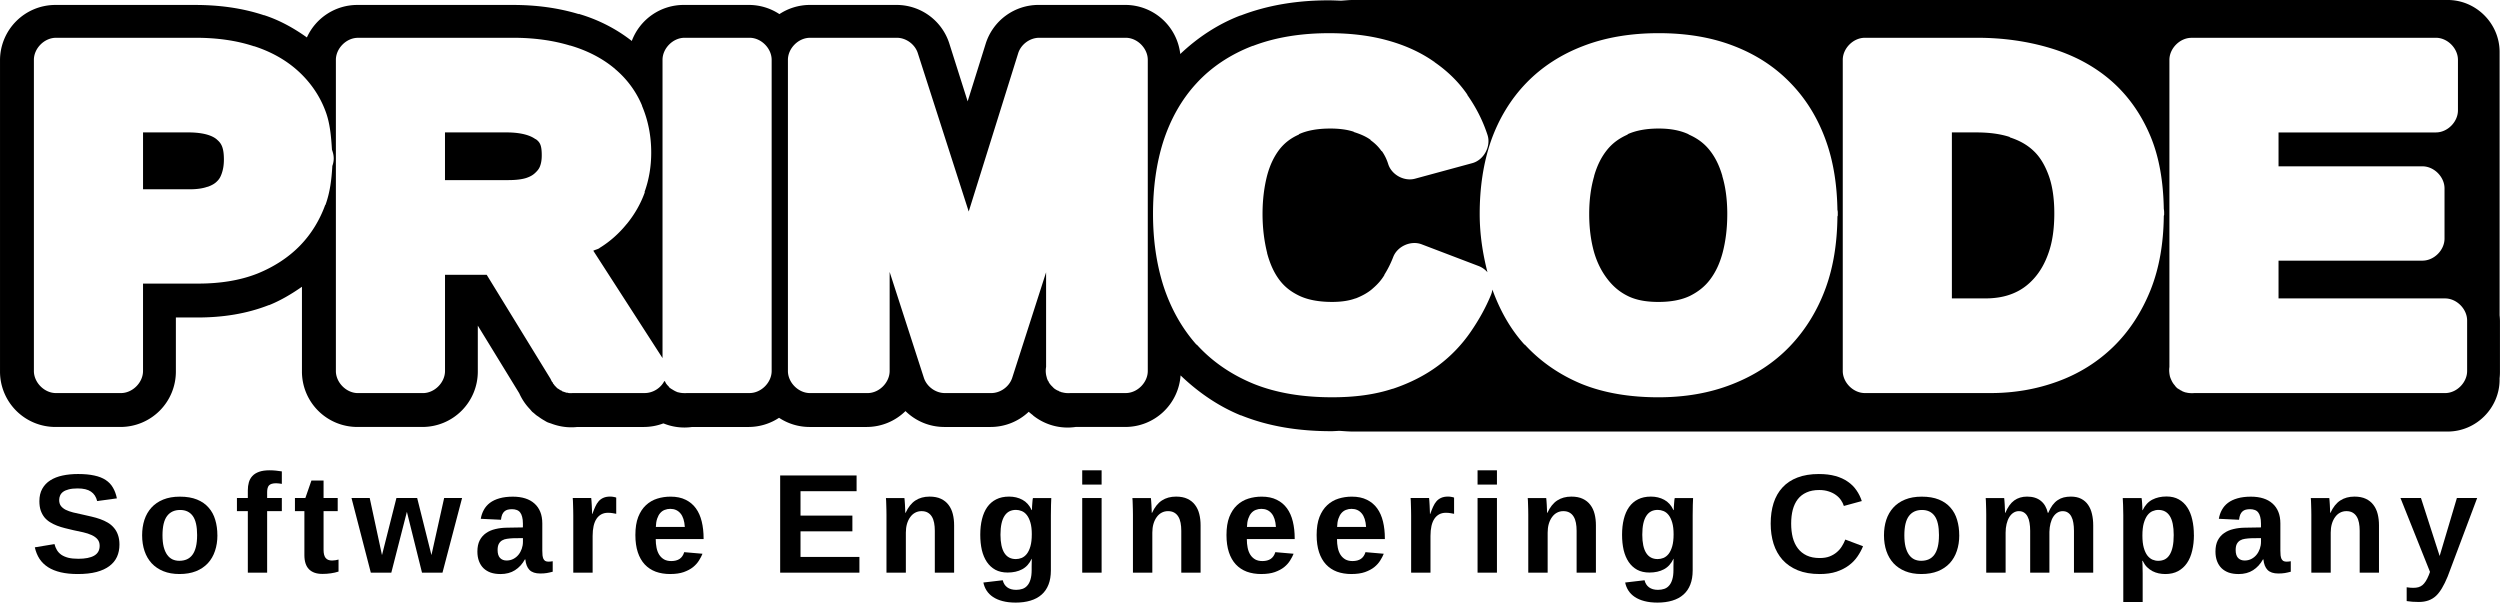 <?xml version="1.0" encoding="UTF-8" standalone="no"?>
<!-- Created with Inkscape (http://www.inkscape.org/) -->

<svg
   xmlns:dc="http://purl.org/dc/elements/1.1/"
   xmlns:cc="http://creativecommons.org/ns#"
   xmlns:rdf="http://www.w3.org/1999/02/22-rdf-syntax-ns#"
   xmlns:svg="http://www.w3.org/2000/svg"
   xmlns="http://www.w3.org/2000/svg"
   xmlns:sodipodi="http://sodipodi.sourceforge.net/DTD/sodipodi-0.dtd"
   xmlns:inkscape="http://www.inkscape.org/namespaces/inkscape"
   width="62.433mm"
   height="15.049mm"
   viewBox="0 0 221.219 53.324"
   id="svg3822"
   version="1.1"
   inkscape:version="0.91 r13725"
   sodipodi:docname="primcode_softwareengineeringcompany_logo.svg">
  <defs
     id="defs3824" />
  <sodipodi:namedview
     id="base"
     pagecolor="#ffffff"
     bordercolor="#666666"
     borderopacity="1.0"
     inkscape:pageopacity="0.0"
     inkscape:pageshadow="2"
     inkscape:zoom="1.4"
     inkscape:cx="-184.14661"
     inkscape:cy="16.687402"
     inkscape:document-units="px"
     inkscape:current-layer="layer1"
     showgrid="false"
     fit-margin-top="0"
     fit-margin-left="0"
     fit-margin-right="0"
     fit-margin-bottom="0"
     inkscape:window-width="1918"
     inkscape:window-height="529"
     inkscape:window-x="0"
     inkscape:window-y="17"
     inkscape:window-maximized="0" />
  <g
     inkscape:label="Layer 1"
     inkscape:groupmode="layer"
     id="layer1"
     transform="translate(116.324,-634.272)">
    <g
       transform="translate(-616.259,1137.007)"
       id="g3802"
       style="display:inline;fill:#000000">
      <path
         inkscape:connector-curvature="0"
         id="path3804"
         d="m 619.654,-502.736 c -0.358,0 -0.71,0.042 -1.062,0.062 -0.359,-0.013 -0.727,-0.031 -1.094,-0.031 -2.775,3e-5 -5.379,0.421 -7.781,1.344 -0.009,0.004 -0.022,-0.004 -0.031,0 -1.99,0.765 -3.785,1.956 -5.312,3.406 a 4.9,4.9 0 0 0 -4.844,-4.344 l -7.688,0 a 4.9,4.9 0 0 0 -4.688,3.438 l -1.594,5.094 -1.625,-5.125 a 4.9,4.9 0 0 0 -4.688,-3.406 l -7.688,0 a 4.9,4.9 0 0 0 -2.656,0.812 4.9,4.9 0 0 0 -2.688,-0.812 l -5.75,0 a 4.9,4.9 0 0 0 -4.625,3.188 c -1.378,-1.078 -2.956,-1.879 -4.625,-2.375 -0.022,-0.007 -0.04,-0.025 -0.062,-0.031 l 0,0.031 c -1.848,-0.558 -3.776,-0.812 -5.844,-0.812 l -13.75,0 a 4.9,4.9 0 0 0 -4.469,2.875 c -1.171,-0.834 -2.416,-1.525 -3.781,-1.969 -0.01,-0.003 -0.022,0.003 -0.031,0 -1.914,-0.634 -3.948,-0.906 -6.094,-0.906 l -12.344,0 a 4.9,4.9 0 0 0 -4.906,4.906 l 0,27.531 a 4.9,4.9 0 0 0 4.906,4.906 l 5.75,0 a 4.9,4.9 0 0 0 4.906,-4.906 l 0,-4.781 1.938,0 c 2.198,10e-6 4.31,-0.322 6.281,-1.094 a 4.9,4.9 0 0 0 0.031,0 c 1.035,-0.416 1.993,-0.988 2.906,-1.625 l 0,7.5 a 4.9,4.9 0 0 0 4.906,4.906 l 5.75,0 a 4.9,4.9 0 0 0 4.906,-4.906 l 0,-4.062 3.656,5.969 a 4.9,4.9 0 0 0 0.031,0.062 4.9,4.9 0 0 0 0.938,1.375 4.9,4.9 0 0 0 0.188,0.219 4.9,4.9 0 0 0 0.156,0.125 4.9,4.9 0 0 0 0.219,0.188 4.9,4.9 0 0 0 0.188,0.125 4.9,4.9 0 0 0 0.219,0.156 4.9,4.9 0 0 0 0.312,0.188 4.9,4.9 0 0 0 0.156,0.094 4.9,4.9 0 0 0 0.125,0.062 4.9,4.9 0 0 0 0.281,0.094 4.9,4.9 0 0 0 0.469,0.156 4.9,4.9 0 0 0 1.875,0.156 l 5.906,0 a 4.9,4.9 0 0 0 1.688,-0.312 4.9,4.9 0 0 0 0.031,0 4.9,4.9 0 0 0 2.531,0.312 l 5.031,0 a 4.9,4.9 0 0 0 2.656,-0.812 4.9,4.9 0 0 0 2.688,0.812 l 5.094,0 a 4.9,4.9 0 0 0 3.406,-1.406 4.9,4.9 0 0 0 3.406,1.406 l 4.125,0 a 4.9,4.9 0 0 0 3.375,-1.344 4.9,4.9 0 0 0 0.344,0.281 4.9,4.9 0 0 0 0.062,0.062 4.9,4.9 0 0 0 3.75,1 l 4.406,0 a 4.9,4.9 0 0 0 4.875,-4.562 c 1.533,1.471 3.314,2.711 5.312,3.531 a 4.9,4.9 0 0 0 0.031,0 c 2.462,0.992 5.135,1.406 8,1.406 0.241,0 0.481,-0.025 0.719,-0.031 0.393,0.025 0.788,0.062 1.188,0.062 l 77.469,0 4.906,0 14.5,0 c 2.516,0 4.594,-2.078 4.594,-4.594 a 4.9,4.9 0 0 0 0,-0.125 4.9,4.9 0 0 0 0.031,-0.594 l 0,-4.469 a 4.9,4.9 0 0 0 -0.031,-0.5 l 0,-23.312 c 0,-2.516 -2.078,-4.594 -4.594,-4.594 l -14.5,0 -4.906,0 -77.469,0 z m -2.094,2.938 c 1.933,3e-5 3.659,0.217 5.219,0.656 1.524,0.425 2.881,1.045 4.062,1.875 0.007,0.005 0.024,-0.005 0.031,0 0.006,0.004 -0.006,0.027 0,0.031 1.152,0.795 2.137,1.75 2.906,2.875 0.005,0.008 -0.005,0.023 0,0.031 0.758,1.081 1.363,2.246 1.781,3.531 0.335,1.005 -0.321,2.225 -1.344,2.5 l -5.062,1.375 c -0.958,0.264 -2.07,-0.336 -2.375,-1.281 -0.119,-0.382 -0.294,-0.776 -0.562,-1.156 -0.01,8e-5 -0.021,8e-5 -0.031,0 -0.241,-0.349 -0.55,-0.671 -0.969,-0.969 -8e-5,-0.01 -8e-5,-0.021 0,-0.031 -0.38,-0.277 -0.857,-0.494 -1.469,-0.688 -0.011,-0.01 -0.021,-0.021 -0.031,-0.031 -0.547,-0.182 -1.244,-0.281 -2.062,-0.281 -1.181,2e-5 -2.088,0.185 -2.781,0.5 8e-5,0.01 8e-5,0.021 0,0.031 -0.723,0.319 -1.267,0.74 -1.719,1.312 -0.463,0.605 -0.837,1.349 -1.094,2.312 -0.25,0.969 -0.406,2.096 -0.406,3.406 -1e-5,1.285 0.155,2.424 0.406,3.438 0.002,0.009 -0.002,0.022 0,0.031 0.257,0.96 0.618,1.747 1.094,2.375 0.462,0.61 1.026,1.048 1.781,1.406 0.714,0.334 1.661,0.531 2.875,0.531 0.887,0 1.564,-0.125 2.062,-0.312 0.01,-0.004 0.021,0.004 0.031,0 0.603,-0.24 1.086,-0.513 1.469,-0.844 0.01,-0.011 0.021,-0.021 0.031,-0.031 0.434,-0.367 0.767,-0.75 1.031,-1.188 -8e-5,-0.01 -8e-5,-0.021 0,-0.031 0.331,-0.529 0.581,-1.047 0.781,-1.562 0.364,-0.96 1.575,-1.498 2.531,-1.125 l 5,1.906 c 0.313,0.114 0.596,0.31 0.812,0.562 -0.416,-1.63 -0.688,-3.343 -0.688,-5.156 0,-2.33 0.32,-4.502 1,-6.469 0.695,-1.966 1.748,-3.702 3.125,-5.125 1.392,-1.438 3.104,-2.539 5.062,-3.281 1.994,-0.765 4.224,-1.125 6.656,-1.125 2.432,3e-5 4.641,0.358 6.625,1.125 1.968,0.755 3.681,1.869 5.062,3.312 1.388,1.434 2.429,3.157 3.125,5.125 0.658,1.849 0.965,3.889 1,6.062 0.013,0.062 0.024,0.124 0.031,0.188 5.2e-4,0.065 0,0.123 0,0.188 0.001,0.042 0.001,0.083 0,0.125 -2e-4,0.043 -0.031,0.082 -0.031,0.125 7.5e-4,0.031 7.5e-4,0.063 0,0.094 -0.034,2.208 -0.343,4.291 -1.031,6.188 -0.721,1.986 -1.793,3.733 -3.188,5.188 -1.401,1.462 -3.125,2.574 -5.094,3.344 -1.98,0.78 -4.154,1.156 -6.531,1.156 -2.503,0 -4.801,-0.371 -6.812,-1.188 -1.951,-0.813 -3.641,-1.987 -5,-3.469 -0.01,8e-5 -0.021,8e-5 -0.031,0 -1.263,-1.391 -2.181,-3.046 -2.844,-4.875 -0.022,0.161 -0.064,0.319 -0.125,0.469 -0.46,1.127 -1.058,2.194 -1.781,3.25 -0.777,1.134 -1.739,2.152 -2.875,3 -1.167,0.871 -2.513,1.552 -4.031,2.062 -0.01,8e-5 -0.021,8e-5 -0.031,0 -1.591,0.525 -3.363,0.75 -5.344,0.75 -2.575,0 -4.907,-0.369 -6.938,-1.188 -1.979,-0.812 -3.678,-1.977 -5.031,-3.469 -0.01,8e-5 -0.021,8e-5 -0.031,0 -1.32,-1.487 -2.303,-3.273 -2.938,-5.25 -0.613,-1.955 -0.906,-4.07 -0.906,-6.312 0,-2.314 0.29,-4.454 0.906,-6.406 0.636,-1.967 1.613,-3.724 2.938,-5.156 1.33,-1.454 3.027,-2.567 4.969,-3.312 0.009,-0.004 0.022,0.004 0.031,0 1.987,-0.763 4.258,-1.125 6.75,-1.125 z m -112.688,0.406 12.375,0 c 1.905,3e-5 3.622,0.243 5.156,0.75 0.009,0.003 0.022,-0.003 0.031,0 1.493,0.486 2.8,1.212 3.875,2.188 1.065,0.967 1.898,2.155 2.406,3.5 0.419,1.073 0.519,2.268 0.594,3.469 0.024,0.061 0.045,0.124 0.062,0.188 0.062,0.192 0.093,0.393 0.094,0.594 -0.004,0.224 -0.046,0.447 -0.125,0.656 8e-5,0.01 8e-5,0.021 0,0.031 -0.067,1.152 -0.201,2.288 -0.594,3.375 -0.003,0.008 0.003,0.023 0,0.031 l -0.031,0 c -0.483,1.335 -1.224,2.567 -2.219,3.594 -1.033,1.066 -2.337,1.907 -3.812,2.5 -1.545,0.605 -3.301,0.875 -5.219,0.875 l -4.875,0 0,7.719 c 0.01,1.034 -0.935,1.979 -1.969,1.969 l -5.75,0 c -1.023,-0.007 -1.948,-0.946 -1.938,-1.969 l 0,-27.5 c -0.01,-1.023 0.914,-1.962 1.938,-1.969 z m 26.719,0 13.75,0 c 1.855,3e-5 3.528,0.231 5.031,0.688 0.009,0.003 0.022,-0.003 0.031,0 1.475,0.435 2.788,1.1 3.875,2 0.007,0.006 0.024,-0.006 0.031,0 l 0,0.031 c 1.068,0.883 1.907,2.006 2.438,3.281 0.003,0.008 -0.003,0.023 0,0.031 0.538,1.268 0.812,2.652 0.812,4.125 -3e-5,1.226 -0.196,2.406 -0.594,3.5 l 0.031,0 c -0.366,1.033 -0.913,1.977 -1.594,2.812 -0.009,0.011 -0.022,0.02 -0.031,0.031 -0.668,0.823 -1.463,1.534 -2.375,2.094 -0.01,0.011 -0.021,0.021 -0.031,0.031 -0.164,0.098 -0.362,0.13 -0.531,0.219 l 6.125,9.5 0,-26.375 c -0.01,-1.023 0.914,-1.962 1.938,-1.969 l 5.75,0 c 1.034,-0.01 1.979,0.935 1.969,1.969 l 0,27.5 c 0.01,1.033 -0.935,1.979 -1.969,1.969 l -5.531,0 c -0.114,0.01 -0.229,0.01 -0.344,0 -0.01,8e-5 -0.021,8e-5 -0.031,0 -0.127,-0.009 -0.252,-0.029 -0.375,-0.062 -0.01,8e-5 -0.021,8e-5 -0.031,0 -0.053,-0.019 -0.105,-0.039 -0.156,-0.062 -0.064,-0.028 -0.127,-0.059 -0.188,-0.094 -0.053,-0.029 -0.106,-0.06 -0.156,-0.094 -0.053,-0.029 -0.106,-0.06 -0.156,-0.094 -0.054,-0.039 -0.106,-0.081 -0.156,-0.125 -8e-5,-0.01 -8e-5,-0.021 0,-0.031 -0.092,-0.085 -0.176,-0.18 -0.25,-0.281 -0.035,-0.061 -0.066,-0.123 -0.094,-0.188 -0.021,-0.01 -0.042,-0.02 -0.062,-0.031 -0.322,0.63 -1.011,1.056 -1.719,1.062 l -6.156,0 -0.219,0 c -0.125,0.012 -0.25,0.012 -0.375,0 -0.032,-0.01 -0.063,-0.02 -0.094,-0.031 -0.031,7.5e-4 -0.063,7.5e-4 -0.094,0 -0.032,-0.01 -0.063,-0.02 -0.094,-0.031 -0.032,-0.01 -0.063,-0.02 -0.094,-0.031 -0.032,-0.01 -0.063,-0.02 -0.094,-0.031 -0.032,-0.01 -0.063,-0.02 -0.094,-0.031 -0.021,-0.02 -0.042,-0.041 -0.062,-0.062 -0.032,-0.01 -0.063,-0.02 -0.094,-0.031 -0.032,-0.02 -0.063,-0.041 -0.094,-0.062 -0.032,-0.02 -0.063,-0.041 -0.094,-0.062 -0.021,-0.01 -0.042,-0.02 -0.062,-0.031 -0.079,-0.067 -0.152,-0.14 -0.219,-0.219 -0.021,-0.02 -0.042,-0.041 -0.062,-0.062 -0.022,-0.031 -0.043,-0.062 -0.062,-0.094 -0.021,-0.02 -0.042,-0.041 -0.062,-0.062 -0.011,-0.031 -0.021,-0.062 -0.031,-0.094 l -0.062,-0.062 c -0.048,-0.08 -0.089,-0.164 -0.125,-0.25 l -5.656,-9.219 -3.688,0 0,8.5 c 0.01,1.034 -0.935,1.979 -1.969,1.969 l -5.75,0 c -1.023,-0.007 -1.948,-0.946 -1.938,-1.969 l 0,-27.5 c -0.01,-1.023 0.914,-1.962 1.938,-1.969 z m 40,0 7.719,0 c 0.82,0.008 1.602,0.592 1.844,1.375 l 4.5,14 4.375,-14 c 0.242,-0.783 1.024,-1.367 1.844,-1.375 l 7.688,0 c 1.023,0.007 1.948,0.946 1.938,1.969 l 0,27.5 c 0.01,1.023 -0.914,1.962 -1.938,1.969 l -4.906,0 c -0.114,0.01 -0.229,0.01 -0.344,0 -0.01,8e-5 -0.021,8e-5 -0.031,0 -0.116,-0.011 -0.231,-0.031 -0.344,-0.062 -0.01,8e-5 -0.021,8e-5 -0.031,0 -0.053,-0.019 -0.105,-0.039 -0.156,-0.062 -0.01,8e-5 -0.021,8e-5 -0.031,0 -0.053,-0.029 -0.106,-0.06 -0.156,-0.094 -0.01,8e-5 -0.021,8e-5 -0.031,0 -0.11,-0.053 -0.214,-0.115 -0.312,-0.188 -0.055,-0.049 -0.107,-0.101 -0.156,-0.156 -0.043,-0.04 -0.085,-0.082 -0.125,-0.125 -0.044,-0.05 -0.086,-0.102 -0.125,-0.156 -0.034,-0.051 -0.065,-0.103 -0.094,-0.156 -8e-5,-0.01 -8e-5,-0.021 0,-0.031 -0.033,-0.04 -0.064,-0.082 -0.094,-0.125 -8e-5,-0.01 -8e-5,-0.021 0,-0.031 -0.023,-0.051 -0.044,-0.103 -0.062,-0.156 -8e-5,-0.01 -8e-5,-0.021 0,-0.031 -0.097,-0.301 -0.118,-0.626 -0.062,-0.938 l 0,-8.375 -3,9.344 c -0.256,0.782 -1.052,1.353 -1.875,1.344 l -4.094,0 c -0.812,-0.004 -1.591,-0.572 -1.844,-1.344 l -3.031,-9.375 0,8.75 c 0.01,1.023 -0.914,1.962 -1.938,1.969 l -5.125,0 c -1.023,-0.007 -1.948,-0.946 -1.938,-1.969 l 0,-27.5 c -0.01,-1.023 0.914,-1.962 1.938,-1.969 z m 93.375,0 9.938,0 c 2.298,3e-5 4.449,0.311 6.438,0.906 2.015,0.603 3.835,1.548 5.344,2.844 1.529,1.313 2.712,2.986 3.531,4.938 0.793,1.888 1.146,4.065 1.188,6.438 0.024,0.134 0.035,0.27 0.031,0.406 0.001,0.042 0.001,0.083 0,0.125 -2e-4,0.044 -0.031,0.081 -0.031,0.125 3.3e-4,0.021 3.3e-4,0.042 0,0.062 -0.032,2.36 -0.394,4.51 -1.156,6.438 -0.778,1.952 -1.874,3.655 -3.281,5.031 -1.397,1.367 -3.056,2.407 -4.938,3.094 -1.857,0.683 -3.843,1.031 -5.938,1.031 l -11.125,0 c -1.034,0.01 -1.979,-0.935 -1.969,-1.969 l 0,-27.5 c -0.01,-1.034 0.935,-1.979 1.969,-1.969 z m 28.906,0 21.625,0 c 1.023,0.007 1.948,0.946 1.938,1.969 l 0,4.438 c 0.01,1.023 -0.914,1.962 -1.938,1.969 l -13.938,0 0,3 12.75,0 c 1.023,0.007 1.948,0.946 1.938,1.969 l 0,4.438 c -0.007,1.013 -0.925,1.931 -1.938,1.938 l -12.75,0 0,3.344 14.75,0 c 1.023,0.007 1.948,0.946 1.938,1.969 l 0,4.438 c 0.01,1.023 -0.914,1.962 -1.938,1.969 l -22.219,0 c -0.125,0.012 -0.25,0.012 -0.375,0 -0.01,8e-5 -0.021,8e-5 -0.031,0 -0.116,-0.011 -0.231,-0.031 -0.344,-0.062 -0.01,8e-5 -0.021,8e-5 -0.031,0 -0.053,-0.019 -0.105,-0.039 -0.156,-0.062 -0.01,8e-5 -0.021,8e-5 -0.031,0 -0.053,-0.029 -0.106,-0.06 -0.156,-0.094 -0.01,8e-5 -0.021,8e-5 -0.031,0 -0.043,-0.03 -0.085,-0.061 -0.125,-0.094 -0.01,8e-5 -0.021,8e-5 -0.031,0 -0.043,-0.029 -0.085,-0.061 -0.125,-0.094 -0.01,8e-5 -0.021,8e-5 -0.031,0 -0.043,-0.04 -0.085,-0.082 -0.125,-0.125 -0.011,-0.01 -0.021,-0.021 -0.031,-0.031 -0.033,-0.04 -0.064,-0.082 -0.094,-0.125 -0.044,-0.05 -0.086,-0.102 -0.125,-0.156 -0.074,-0.108 -0.137,-0.223 -0.188,-0.344 -0.052,-0.11 -0.094,-0.226 -0.125,-0.344 -8e-5,-0.01 -8e-5,-0.021 0,-0.031 -0.013,-0.052 -0.023,-0.104 -0.031,-0.156 -8e-5,-0.01 -8e-5,-0.021 0,-0.031 -0.027,-0.186 -0.027,-0.376 0,-0.562 l 0,-27.156 c -0.01,-1.034 0.935,-1.979 1.969,-1.969 z m -47.156,8.031 c -1.12,2e-5 -2.027,0.176 -2.75,0.5 8e-5,0.01 8e-5,0.021 0,0.031 -0.737,0.326 -1.326,0.745 -1.812,1.344 -0.495,0.61 -0.88,1.355 -1.156,2.312 8e-5,0.01 8e-5,0.021 0,0.031 -0.277,0.949 -0.438,2.051 -0.438,3.344 -1e-5,1.279 0.154,2.404 0.438,3.406 0.291,0.981 0.71,1.76 1.219,2.406 0.497,0.631 1.063,1.109 1.812,1.469 0.703,0.338 1.579,0.5 2.656,0.5 1.184,0 2.08,-0.199 2.781,-0.531 0.742,-0.369 1.325,-0.835 1.781,-1.438 0.496,-0.651 0.869,-1.437 1.125,-2.406 0.265,-1.018 0.406,-2.144 0.406,-3.406 0,-0.047 4.2e-4,-0.078 0,-0.125 -0.011,-1.227 -0.162,-2.31 -0.438,-3.219 -8e-5,-0.01 -8e-5,-0.021 0,-0.031 -0.277,-0.957 -0.661,-1.703 -1.156,-2.312 -0.487,-0.599 -1.075,-1.018 -1.812,-1.344 -0.011,-0.01 -0.021,-0.021 -0.031,-0.031 -0.692,-0.318 -1.535,-0.5 -2.625,-0.5 z m -134.125,0.344 0,5.031 4.156,0 c 0.692,10e-6 1.194,-0.097 1.531,-0.219 0.01,-8e-5 0.021,-8e-5 0.031,0 0.398,-0.141 0.639,-0.295 0.812,-0.469 0.01,-0.011 0.021,-0.021 0.031,-0.031 0.202,-0.196 0.305,-0.397 0.406,-0.688 0.12,-0.351 0.187,-0.729 0.188,-1.219 -10e-6,-1.026 -0.21,-1.425 -0.594,-1.75 -0.011,-0.01 -0.021,-0.021 -0.031,-0.031 -0.358,-0.314 -1.108,-0.625 -2.531,-0.625 l -4,0 z m 26.719,0 0,4.219 5.594,0 c 0.712,10e-6 1.234,-0.073 1.594,-0.188 0.417,-0.139 0.634,-0.3 0.781,-0.438 0.2,-0.187 0.346,-0.355 0.438,-0.594 0.101,-0.263 0.156,-0.564 0.156,-0.969 -1e-5,-0.912 -0.161,-1.165 -0.531,-1.438 -0.01,8e-5 -0.021,8e-5 -0.031,0 -0.407,-0.303 -1.195,-0.594 -2.562,-0.594 l -5.438,0 z m 133.344,0 0,14.688 2.938,0 c 0.932,0 1.744,-0.138 2.469,-0.438 0.728,-0.297 1.317,-0.728 1.844,-1.312 0.531,-0.588 0.981,-1.339 1.312,-2.312 0.328,-0.932 0.5,-2.08 0.5,-3.469 -2e-5,-1.422 -0.199,-2.577 -0.531,-3.438 -0.341,-0.909 -0.773,-1.591 -1.312,-2.094 -0.563,-0.535 -1.252,-0.917 -2.094,-1.188 -8e-5,-0.01 -8e-5,-0.021 0,-0.031 -0.86,-0.28 -1.827,-0.406 -2.969,-0.406 l -2.156,0 z"
         style="color:#000000;font-style:normal;font-variant:normal;font-weight:bold;font-stretch:normal;font-size:40px;line-height:125%;font-family:'Liberation Sans';-inkscape-font-specification:'Liberation Sans Bold';text-indent:0;text-align:start;text-decoration:none;text-decoration-line:none;letter-spacing:normal;word-spacing:normal;text-transform:none;direction:ltr;block-progression:tb;writing-mode:lr-tb;baseline-shift:baseline;text-anchor:start;display:inline;overflow:visible;visibility:visible;fill:#000000;fill-opacity:1;fill-rule:nonzero;stroke:none;stroke-width:9.8;marker:none;enable-background:accumulate" />
      <g
         style="font-style:normal;font-variant:normal;font-weight:bold;font-stretch:normal;font-size:12.5px;line-height:125%;font-family:'Liberation Sans';-inkscape-font-specification:'Liberation Sans, Bold';text-align:center;letter-spacing:1.02px;word-spacing:0px;writing-mode:lr-tb;text-anchor:middle;display:inline;fill:#000000;fill-opacity:1;stroke:none;stroke-width:1px;stroke-linecap:butt;stroke-linejoin:miter;stroke-opacity:1"
         id="text3806">
        <path
           d="m 510.503,-454.539 q 0,0.586 -0.214,1.068 -0.214,0.476 -0.665,0.818 -0.446,0.342 -1.147,0.531 -0.696,0.183 -1.66,0.183 -0.855,0 -1.508,-0.153 -0.653,-0.153 -1.123,-0.452 -0.464,-0.299 -0.757,-0.739 -0.287,-0.446 -0.415,-1.019 l 1.74,-0.287 q 0.073,0.287 0.214,0.525 0.14,0.238 0.385,0.415 0.25,0.171 0.616,0.269 0.372,0.091 0.897,0.091 0.916,0 1.398,-0.275 0.488,-0.281 0.488,-0.873 0,-0.354 -0.195,-0.58 -0.195,-0.226 -0.519,-0.372 -0.323,-0.146 -0.745,-0.244 -0.421,-0.098 -0.879,-0.189 -0.366,-0.085 -0.732,-0.177 -0.366,-0.091 -0.702,-0.22 -0.33,-0.128 -0.616,-0.305 -0.287,-0.177 -0.5,-0.433 -0.208,-0.262 -0.33,-0.61 -0.116,-0.348 -0.116,-0.818 0,-0.641 0.256,-1.099 0.256,-0.458 0.708,-0.745 0.458,-0.293 1.086,-0.427 0.629,-0.134 1.373,-0.134 0.842,0 1.44,0.134 0.604,0.128 1.007,0.397 0.409,0.269 0.641,0.677 0.238,0.403 0.348,0.946 l -1.746,0.238 q -0.134,-0.555 -0.549,-0.836 -0.409,-0.281 -1.178,-0.281 -0.476,0 -0.793,0.085 -0.311,0.079 -0.5,0.22 -0.183,0.14 -0.262,0.33 -0.079,0.183 -0.079,0.391 0,0.317 0.153,0.525 0.153,0.201 0.427,0.342 0.275,0.134 0.653,0.232 0.385,0.091 0.842,0.189 0.403,0.085 0.8,0.183 0.397,0.092 0.757,0.22 0.36,0.128 0.671,0.311 0.311,0.183 0.537,0.452 0.232,0.262 0.36,0.629 0.134,0.366 0.134,0.867 z"
           style=""
           id="path4095" />
        <path
           d="m 519.171,-455.369 q 0,0.757 -0.214,1.385 -0.208,0.629 -0.629,1.086 -0.421,0.452 -1.05,0.708 -0.629,0.25 -1.465,0.25 -0.806,0 -1.422,-0.25 -0.616,-0.25 -1.038,-0.702 -0.415,-0.452 -0.629,-1.08 -0.214,-0.635 -0.214,-1.398 0,-0.739 0.201,-1.361 0.208,-0.629 0.623,-1.086 0.415,-0.458 1.044,-0.714 0.629,-0.256 1.471,-0.256 0.891,0 1.52,0.256 0.629,0.256 1.025,0.714 0.403,0.452 0.586,1.08 0.189,0.623 0.189,1.367 z m -1.794,0 q 0,-1.178 -0.385,-1.709 -0.385,-0.531 -1.117,-0.531 -0.757,0 -1.16,0.537 -0.403,0.537 -0.403,1.703 0,0.592 0.104,1.019 0.11,0.427 0.305,0.702 0.195,0.275 0.47,0.409 0.275,0.128 0.604,0.128 0.378,0 0.671,-0.128 0.299,-0.134 0.5,-0.409 0.201,-0.275 0.305,-0.702 0.104,-0.427 0.104,-1.019 z"
           style=""
           id="path4097" />
        <path
           d="m 523.572,-457.505 0,5.444 -1.709,0 0,-5.444 -0.964,0 0,-1.16 0.964,0 0,-0.69 q 0,-0.378 0.091,-0.696 0.091,-0.323 0.311,-0.562 0.22,-0.238 0.592,-0.372 0.372,-0.134 0.928,-0.134 0.293,0 0.574,0.03 0.287,0.03 0.513,0.067 l 0,1.105 q -0.11,-0.024 -0.25,-0.037 -0.134,-0.018 -0.25,-0.018 -0.238,0 -0.397,0.049 -0.153,0.049 -0.244,0.146 -0.085,0.098 -0.122,0.25 -0.037,0.146 -0.037,0.342 l 0,0.519 1.3,0 0,1.16 -1.3,0 z"
           style=""
           id="path4099" />
        <path
           d="m 528.443,-451.951 q -0.757,0 -1.166,-0.409 -0.409,-0.415 -0.409,-1.251 l 0,-3.894 -0.836,0 0,-1.16 0.922,0 0.537,-1.55 1.074,0 0,1.55 1.251,0 0,1.16 -1.251,0 0,3.43 q 0,0.482 0.183,0.714 0.183,0.226 0.568,0.226 0.159,0 0.287,-0.024 0.128,-0.024 0.287,-0.061 l 0,1.062 q -0.317,0.104 -0.671,0.153 -0.354,0.055 -0.775,0.055 z"
           style=""
           id="path4101" />
        <path
           d="m 533.736,-453.617 1.276,-5.048 1.837,0 1.263,5.048 1.123,-5.048 1.587,0 -1.733,6.604 -1.813,0 -1.337,-5.383 -1.379,5.383 -1.813,0 -1.709,-6.604 1.611,0 1.086,5.048 z"
           style=""
           id="path4103" />
        <path
           d="m 544.21,-451.939 q -0.476,0 -0.855,-0.128 -0.372,-0.134 -0.635,-0.385 -0.262,-0.256 -0.403,-0.629 -0.14,-0.372 -0.14,-0.848 0,-0.586 0.201,-0.983 0.208,-0.403 0.562,-0.647 0.354,-0.25 0.83,-0.36 0.476,-0.116 1.013,-0.122 l 1.422,-0.024 0,-0.336 q 0,-0.36 -0.067,-0.598 -0.061,-0.244 -0.183,-0.397 -0.122,-0.153 -0.305,-0.214 -0.177,-0.067 -0.409,-0.067 -0.214,0 -0.385,0.043 -0.165,0.043 -0.287,0.153 -0.122,0.104 -0.201,0.287 -0.073,0.177 -0.104,0.452 l -1.788,-0.085 q 0.073,-0.433 0.269,-0.787 0.195,-0.36 0.537,-0.623 0.348,-0.262 0.848,-0.403 0.507,-0.146 1.184,-0.146 0.616,0 1.099,0.153 0.482,0.153 0.818,0.458 0.336,0.299 0.513,0.739 0.177,0.439 0.177,1.019 l 0,2.405 q 0,0.232 0.018,0.415 0.024,0.183 0.079,0.311 0.061,0.122 0.165,0.189 0.11,0.061 0.281,0.061 0.195,0 0.378,-0.037 l 0,0.928 q -0.153,0.037 -0.275,0.067 -0.122,0.03 -0.244,0.049 -0.122,0.018 -0.262,0.03 -0.134,0.012 -0.317,0.012 -0.647,0 -0.958,-0.317 -0.305,-0.317 -0.366,-0.934 l -0.037,0 q -0.342,0.616 -0.879,0.958 -0.531,0.342 -1.294,0.342 z m 1.996,-3.18 -0.879,0.012 q -0.275,0.012 -0.525,0.049 -0.244,0.03 -0.433,0.14 -0.183,0.104 -0.293,0.305 -0.11,0.201 -0.11,0.549 0,0.47 0.214,0.702 0.22,0.226 0.58,0.226 0.33,0 0.598,-0.14 0.269,-0.14 0.452,-0.366 0.189,-0.232 0.293,-0.531 0.104,-0.299 0.104,-0.61 l 0,-0.336 z"
           style=""
           id="path4105" />
        <path
           d="m 550.662,-452.061 0,-5.054 q 0,-0.214 -0.006,-0.452 0,-0.238 -0.012,-0.452 -0.006,-0.22 -0.012,-0.391 -0.006,-0.177 -0.018,-0.256 l 1.636,0 q 0.012,0.073 0.024,0.256 0.012,0.177 0.024,0.391 0.012,0.214 0.018,0.427 0.012,0.208 0.012,0.336 l 0.024,0 q 0.128,-0.36 0.256,-0.641 0.128,-0.287 0.299,-0.482 0.177,-0.201 0.421,-0.305 0.244,-0.11 0.604,-0.11 0.153,0 0.299,0.03 0.153,0.024 0.232,0.061 l 0,1.434 q -0.165,-0.037 -0.336,-0.061 -0.165,-0.03 -0.397,-0.03 -0.641,0 -1.001,0.519 -0.354,0.519 -0.354,1.538 l 0,3.241 -1.715,0 z"
           style=""
           id="path4107" />
        <path
           d="m 559.245,-451.939 q -0.714,0 -1.288,-0.208 -0.568,-0.214 -0.97,-0.641 -0.403,-0.433 -0.616,-1.08 -0.214,-0.653 -0.214,-1.526 0,-0.946 0.25,-1.593 0.256,-0.647 0.684,-1.044 0.433,-0.403 0.995,-0.58 0.562,-0.177 1.184,-0.177 0.781,0 1.331,0.275 0.555,0.269 0.909,0.757 0.354,0.488 0.519,1.172 0.165,0.677 0.165,1.501 l 0,0.049 -4.236,0 q 0,0.415 0.073,0.775 0.073,0.354 0.238,0.616 0.165,0.256 0.427,0.409 0.262,0.146 0.635,0.146 0.452,0 0.739,-0.189 0.287,-0.195 0.409,-0.598 l 1.617,0.14 q -0.11,0.281 -0.311,0.598 -0.195,0.317 -0.525,0.586 -0.33,0.262 -0.824,0.439 -0.488,0.171 -1.19,0.171 z m 0,-5.768 q -0.262,0 -0.494,0.092 -0.226,0.085 -0.397,0.281 -0.165,0.189 -0.269,0.494 -0.104,0.305 -0.116,0.732 l 2.563,0 q -0.049,-0.8 -0.385,-1.196 -0.336,-0.403 -0.903,-0.403 z"
           style=""
           id="path4109" />
        <path
           d="m 568.969,-452.061 0,-8.6 6.763,0 0,1.392 -4.962,0 0,2.161 4.59,0 0,1.392 -4.59,0 0,2.264 5.212,0 0,1.392 -7.013,0 z"
           style=""
           id="path4111" />
        <path
           d="m 582.654,-452.061 0,-3.705 q 0,-0.385 -0.061,-0.702 -0.061,-0.323 -0.201,-0.549 -0.14,-0.232 -0.366,-0.36 -0.226,-0.128 -0.549,-0.128 -0.311,0 -0.568,0.14 -0.25,0.134 -0.433,0.391 -0.183,0.25 -0.287,0.604 -0.098,0.348 -0.098,0.769 l 0,3.54 -1.715,0 0,-5.127 q 0,-0.214 -0.006,-0.439 0,-0.226 -0.012,-0.427 -0.006,-0.208 -0.012,-0.366 -0.006,-0.165 -0.018,-0.244 l 1.636,0 q 0.012,0.073 0.024,0.238 0.012,0.159 0.024,0.354 0.012,0.195 0.018,0.391 0.012,0.195 0.012,0.33 l 0.024,0 q 0.348,-0.757 0.873,-1.099 0.525,-0.342 1.251,-0.342 0.598,0 1.007,0.195 0.415,0.195 0.671,0.537 0.262,0.342 0.378,0.806 0.116,0.464 0.116,1.001 l 0,4.193 -1.709,0 z"
           style=""
           id="path4113" />
        <path
           d="m 589.802,-449.412 q -0.653,0 -1.154,-0.134 -0.494,-0.128 -0.848,-0.366 -0.348,-0.232 -0.562,-0.562 -0.208,-0.323 -0.287,-0.714 l 1.715,-0.201 q 0.092,0.397 0.391,0.623 0.305,0.226 0.793,0.226 0.305,0 0.555,-0.085 0.256,-0.085 0.433,-0.293 0.183,-0.201 0.281,-0.537 0.104,-0.336 0.104,-0.83 0,-0.171 0,-0.348 0,-0.177 0.006,-0.323 0.006,-0.171 0.006,-0.33 l -0.012,0 q -0.299,0.641 -0.842,0.928 -0.537,0.287 -1.282,0.287 -0.629,0 -1.086,-0.244 -0.452,-0.25 -0.751,-0.69 -0.299,-0.446 -0.446,-1.056 -0.14,-0.616 -0.14,-1.355 0,-0.763 0.153,-1.379 0.153,-0.623 0.464,-1.068 0.317,-0.446 0.793,-0.684 0.482,-0.244 1.141,-0.244 0.659,0 1.178,0.281 0.525,0.281 0.818,0.909 l 0.03,0 q 0,-0.128 0.006,-0.293 0.012,-0.171 0.024,-0.323 0.012,-0.159 0.024,-0.281 0.018,-0.122 0.03,-0.165 l 1.624,0 q -0.012,0.22 -0.024,0.616 -0.012,0.397 -0.012,0.909 l 0,4.877 q 0,0.72 -0.208,1.251 -0.208,0.537 -0.61,0.891 -0.397,0.354 -0.983,0.531 -0.58,0.177 -1.324,0.177 z m 1.434,-6.042 q 0,-0.623 -0.122,-1.038 -0.122,-0.415 -0.317,-0.665 -0.195,-0.25 -0.452,-0.354 -0.25,-0.104 -0.507,-0.104 -0.33,0 -0.586,0.128 -0.25,0.128 -0.427,0.397 -0.177,0.269 -0.269,0.684 -0.092,0.415 -0.092,0.989 0,1.068 0.342,1.611 0.342,0.543 1.019,0.543 0.256,0 0.507,-0.098 0.256,-0.104 0.458,-0.354 0.201,-0.256 0.323,-0.677 0.122,-0.421 0.122,-1.062 z"
           style=""
           id="path4115" />
        <path
           d="m 595.698,-459.855 0,-1.263 1.715,0 0,1.263 -1.715,0 z m 0,7.794 0,-6.604 1.715,0 0,6.604 -1.715,0 z"
           style=""
           id="path4117" />
        <path
           d="m 604.464,-452.061 0,-3.705 q 0,-0.385 -0.061,-0.702 -0.061,-0.323 -0.201,-0.549 -0.14,-0.232 -0.366,-0.36 -0.226,-0.128 -0.549,-0.128 -0.311,0 -0.568,0.14 -0.25,0.134 -0.433,0.391 -0.183,0.25 -0.287,0.604 -0.098,0.348 -0.098,0.769 l 0,3.54 -1.715,0 0,-5.127 q 0,-0.214 -0.006,-0.439 0,-0.226 -0.012,-0.427 -0.006,-0.208 -0.012,-0.366 -0.006,-0.165 -0.018,-0.244 l 1.636,0 q 0.012,0.073 0.024,0.238 0.012,0.159 0.024,0.354 0.012,0.195 0.018,0.391 0.012,0.195 0.012,0.33 l 0.024,0 q 0.348,-0.757 0.873,-1.099 0.525,-0.342 1.251,-0.342 0.598,0 1.007,0.195 0.415,0.195 0.671,0.537 0.262,0.342 0.378,0.806 0.116,0.464 0.116,1.001 l 0,4.193 -1.709,0 z"
           style=""
           id="path4119" />
        <path
           d="m 611.551,-451.939 q -0.714,0 -1.288,-0.208 -0.568,-0.214 -0.97,-0.641 -0.403,-0.433 -0.616,-1.08 -0.214,-0.653 -0.214,-1.526 0,-0.946 0.25,-1.593 0.256,-0.647 0.684,-1.044 0.433,-0.403 0.995,-0.58 0.562,-0.177 1.184,-0.177 0.781,0 1.331,0.275 0.555,0.269 0.909,0.757 0.354,0.488 0.519,1.172 0.165,0.677 0.165,1.501 l 0,0.049 -4.236,0 q 0,0.415 0.073,0.775 0.073,0.354 0.238,0.616 0.165,0.256 0.427,0.409 0.262,0.146 0.635,0.146 0.452,0 0.739,-0.189 0.287,-0.195 0.409,-0.598 l 1.617,0.14 q -0.11,0.281 -0.311,0.598 -0.195,0.317 -0.525,0.586 -0.33,0.262 -0.824,0.439 -0.488,0.171 -1.19,0.171 z m 0,-5.768 q -0.262,0 -0.494,0.092 -0.226,0.085 -0.397,0.281 -0.165,0.189 -0.269,0.494 -0.104,0.305 -0.116,0.732 l 2.563,0 q -0.049,-0.8 -0.385,-1.196 -0.336,-0.403 -0.903,-0.403 z"
           style=""
           id="path4121" />
        <path
           d="m 619.529,-451.939 q -0.714,0 -1.288,-0.208 -0.568,-0.214 -0.97,-0.641 -0.403,-0.433 -0.616,-1.08 -0.214,-0.653 -0.214,-1.526 0,-0.946 0.25,-1.593 0.256,-0.647 0.684,-1.044 0.433,-0.403 0.995,-0.58 0.562,-0.177 1.184,-0.177 0.781,0 1.331,0.275 0.555,0.269 0.909,0.757 0.354,0.488 0.519,1.172 0.165,0.677 0.165,1.501 l 0,0.049 -4.236,0 q 0,0.415 0.073,0.775 0.073,0.354 0.238,0.616 0.165,0.256 0.427,0.409 0.262,0.146 0.635,0.146 0.452,0 0.739,-0.189 0.287,-0.195 0.409,-0.598 l 1.617,0.14 q -0.11,0.281 -0.311,0.598 -0.195,0.317 -0.525,0.586 -0.33,0.262 -0.824,0.439 -0.488,0.171 -1.19,0.171 z m 0,-5.768 q -0.262,0 -0.494,0.092 -0.226,0.085 -0.397,0.281 -0.165,0.189 -0.269,0.494 -0.104,0.305 -0.116,0.732 l 2.563,0 q -0.049,-0.8 -0.385,-1.196 -0.336,-0.403 -0.903,-0.403 z"
           style=""
           id="path4123" />
        <path
           d="m 624.803,-452.061 0,-5.054 q 0,-0.214 -0.006,-0.452 0,-0.238 -0.012,-0.452 -0.006,-0.22 -0.012,-0.391 -0.006,-0.177 -0.018,-0.256 l 1.636,0 q 0.012,0.073 0.024,0.256 0.012,0.177 0.024,0.391 0.012,0.214 0.018,0.427 0.012,0.208 0.012,0.336 l 0.024,0 q 0.128,-0.36 0.256,-0.641 0.128,-0.287 0.299,-0.482 0.177,-0.201 0.421,-0.305 0.244,-0.11 0.604,-0.11 0.153,0 0.299,0.03 0.153,0.024 0.232,0.061 l 0,1.434 q -0.165,-0.037 -0.336,-0.061 -0.165,-0.03 -0.397,-0.03 -0.641,0 -1.001,0.519 -0.354,0.519 -0.354,1.538 l 0,3.241 -1.715,0 z"
           style=""
           id="path4125" />
        <path
           d="m 630.681,-459.855 0,-1.263 1.715,0 0,1.263 -1.715,0 z m 0,7.794 0,-6.604 1.715,0 0,6.604 -1.715,0 z"
           style=""
           id="path4127" />
        <path
           d="m 639.446,-452.061 0,-3.705 q 0,-0.385 -0.061,-0.702 -0.061,-0.323 -0.201,-0.549 -0.14,-0.232 -0.366,-0.36 -0.226,-0.128 -0.549,-0.128 -0.311,0 -0.568,0.14 -0.25,0.134 -0.433,0.391 -0.183,0.25 -0.287,0.604 -0.098,0.348 -0.098,0.769 l 0,3.54 -1.715,0 0,-5.127 q 0,-0.214 -0.006,-0.439 0,-0.226 -0.012,-0.427 -0.006,-0.208 -0.012,-0.366 -0.006,-0.165 -0.018,-0.244 l 1.636,0 q 0.012,0.073 0.024,0.238 0.012,0.159 0.024,0.354 0.012,0.195 0.018,0.391 0.012,0.195 0.012,0.33 l 0.024,0 q 0.348,-0.757 0.873,-1.099 0.525,-0.342 1.251,-0.342 0.598,0 1.007,0.195 0.415,0.195 0.671,0.537 0.262,0.342 0.378,0.806 0.116,0.464 0.116,1.001 l 0,4.193 -1.709,0 z"
           style=""
           id="path4129" />
        <path
           d="m 646.594,-449.412 q -0.653,0 -1.154,-0.134 -0.494,-0.128 -0.848,-0.366 -0.348,-0.232 -0.562,-0.562 -0.208,-0.323 -0.287,-0.714 l 1.715,-0.201 q 0.092,0.397 0.391,0.623 0.305,0.226 0.793,0.226 0.305,0 0.555,-0.085 0.256,-0.085 0.433,-0.293 0.183,-0.201 0.281,-0.537 0.104,-0.336 0.104,-0.83 0,-0.171 0,-0.348 0,-0.177 0.006,-0.323 0.006,-0.171 0.006,-0.33 l -0.012,0 q -0.299,0.641 -0.842,0.928 -0.537,0.287 -1.282,0.287 -0.629,0 -1.086,-0.244 -0.452,-0.25 -0.751,-0.69 -0.299,-0.446 -0.446,-1.056 -0.14,-0.616 -0.14,-1.355 0,-0.763 0.153,-1.379 0.153,-0.623 0.464,-1.068 0.317,-0.446 0.793,-0.684 0.482,-0.244 1.141,-0.244 0.659,0 1.178,0.281 0.525,0.281 0.818,0.909 l 0.03,0 q 0,-0.128 0.006,-0.293 0.012,-0.171 0.024,-0.323 0.012,-0.159 0.024,-0.281 0.018,-0.122 0.03,-0.165 l 1.624,0 q -0.012,0.22 -0.024,0.616 -0.012,0.397 -0.012,0.909 l 0,4.877 q 0,0.72 -0.208,1.251 -0.208,0.537 -0.61,0.891 -0.397,0.354 -0.983,0.531 -0.58,0.177 -1.324,0.177 z m 1.434,-6.042 q 0,-0.623 -0.122,-1.038 -0.122,-0.415 -0.317,-0.665 -0.195,-0.25 -0.452,-0.354 -0.25,-0.104 -0.507,-0.104 -0.33,0 -0.586,0.128 -0.25,0.128 -0.427,0.397 -0.177,0.269 -0.269,0.684 -0.091,0.415 -0.091,0.989 0,1.068 0.342,1.611 0.342,0.543 1.019,0.543 0.256,0 0.507,-0.098 0.256,-0.104 0.458,-0.354 0.201,-0.256 0.323,-0.677 0.122,-0.421 0.122,-1.062 z"
           style=""
           id="path4131" />
        <path
           d="m 660.957,-453.355 q 0.507,0 0.873,-0.14 0.372,-0.146 0.641,-0.378 0.275,-0.232 0.452,-0.525 0.183,-0.293 0.299,-0.592 l 1.569,0.592 q -0.189,0.464 -0.494,0.909 -0.305,0.446 -0.763,0.787 -0.458,0.342 -1.093,0.555 -0.629,0.208 -1.483,0.208 -1.117,0 -1.935,-0.33 -0.818,-0.336 -1.355,-0.928 -0.531,-0.598 -0.793,-1.416 -0.256,-0.818 -0.256,-1.788 0,-1.007 0.256,-1.819 0.262,-0.812 0.787,-1.379 0.525,-0.574 1.324,-0.879 0.806,-0.311 1.892,-0.311 0.842,0 1.471,0.177 0.635,0.177 1.093,0.5 0.464,0.317 0.763,0.757 0.305,0.433 0.476,0.958 l -1.587,0.433 q -0.086,-0.275 -0.262,-0.525 -0.177,-0.256 -0.452,-0.452 -0.269,-0.195 -0.635,-0.311 -0.366,-0.122 -0.83,-0.122 -0.653,0 -1.123,0.214 -0.47,0.208 -0.775,0.598 -0.299,0.391 -0.446,0.94 -0.14,0.543 -0.14,1.221 0,0.671 0.14,1.233 0.146,0.555 0.452,0.958 0.305,0.403 0.781,0.629 0.482,0.226 1.154,0.226 z"
           style=""
           id="path4133" />
        <path
           d="m 673.306,-455.369 q 0,0.757 -0.214,1.385 -0.208,0.629 -0.629,1.086 -0.421,0.452 -1.05,0.708 -0.629,0.25 -1.465,0.25 -0.806,0 -1.422,-0.25 -0.616,-0.25 -1.038,-0.702 -0.415,-0.452 -0.629,-1.08 -0.214,-0.635 -0.214,-1.398 0,-0.739 0.201,-1.361 0.208,-0.629 0.623,-1.086 0.415,-0.458 1.044,-0.714 0.629,-0.256 1.471,-0.256 0.891,0 1.52,0.256 0.629,0.256 1.025,0.714 0.403,0.452 0.586,1.08 0.189,0.623 0.189,1.367 z m -1.794,0 q 0,-1.178 -0.385,-1.709 -0.385,-0.531 -1.117,-0.531 -0.757,0 -1.16,0.537 -0.403,0.537 -0.403,1.703 0,0.592 0.104,1.019 0.11,0.427 0.305,0.702 0.195,0.275 0.47,0.409 0.275,0.128 0.604,0.128 0.378,0 0.671,-0.128 0.299,-0.134 0.5,-0.409 0.201,-0.275 0.305,-0.702 0.104,-0.427 0.104,-1.019 z"
           style=""
           id="path4135" />
        <path
           d="m 679.581,-452.061 0,-3.705 q 0,-0.385 -0.055,-0.702 -0.049,-0.323 -0.171,-0.549 -0.116,-0.232 -0.311,-0.36 -0.189,-0.128 -0.464,-0.128 -0.262,0 -0.476,0.14 -0.214,0.134 -0.372,0.391 -0.153,0.25 -0.238,0.604 -0.086,0.348 -0.086,0.769 l 0,3.54 -1.715,0 0,-5.127 q 0,-0.214 -0.006,-0.439 0,-0.226 -0.012,-0.427 -0.006,-0.208 -0.012,-0.366 -0.006,-0.165 -0.018,-0.244 l 1.636,0 q 0.012,0.073 0.024,0.238 0.012,0.159 0.024,0.354 0.012,0.195 0.018,0.391 0.012,0.195 0.012,0.33 l 0.024,0 q 0.317,-0.757 0.787,-1.099 0.476,-0.342 1.135,-0.342 0.757,0 1.215,0.372 0.464,0.366 0.623,1.068 l 0.037,0 q 0.177,-0.409 0.378,-0.684 0.208,-0.275 0.452,-0.439 0.25,-0.171 0.537,-0.244 0.293,-0.073 0.635,-0.073 0.543,0 0.916,0.195 0.378,0.195 0.61,0.537 0.238,0.342 0.342,0.806 0.11,0.464 0.11,1.001 l 0,4.193 -1.703,0 0,-3.705 q 0,-0.385 -0.055,-0.702 -0.049,-0.323 -0.171,-0.549 -0.116,-0.232 -0.311,-0.36 -0.189,-0.128 -0.464,-0.128 -0.256,0 -0.47,0.134 -0.208,0.128 -0.366,0.372 -0.153,0.238 -0.238,0.574 -0.086,0.336 -0.098,0.745 l 0,3.619 -1.703,0 z"
           style=""
           id="path4137" />
        <path
           d="m 694.071,-455.393 q 0,0.751 -0.153,1.385 -0.146,0.635 -0.458,1.093 -0.311,0.458 -0.793,0.72 -0.476,0.256 -1.129,0.256 -0.293,0 -0.586,-0.061 -0.287,-0.061 -0.549,-0.195 -0.262,-0.14 -0.488,-0.36 -0.22,-0.226 -0.378,-0.555 l -0.037,0 q 0.006,0.03 0.012,0.153 0.006,0.122 0.012,0.287 0.006,0.159 0.006,0.342 0.006,0.177 0.006,0.33 l 0,2.533 -1.715,0 0,-7.678 q 0,-0.507 -0.018,-0.903 -0.012,-0.397 -0.03,-0.616 l 1.666,0 q 0.012,0.043 0.024,0.165 0.018,0.122 0.024,0.281 0.012,0.159 0.018,0.33 0.006,0.171 0.006,0.299 l 0.024,0 q 0.311,-0.653 0.854,-0.934 0.543,-0.281 1.257,-0.281 0.629,0 1.086,0.256 0.458,0.256 0.751,0.708 0.299,0.452 0.439,1.08 0.146,0.623 0.146,1.367 z m -1.788,0 q 0,-1.129 -0.342,-1.672 -0.342,-0.549 -1.019,-0.549 -0.256,0 -0.513,0.11 -0.25,0.104 -0.452,0.366 -0.195,0.256 -0.323,0.696 -0.122,0.433 -0.122,1.099 0,0.647 0.122,1.08 0.122,0.427 0.317,0.684 0.201,0.256 0.452,0.366 0.25,0.104 0.507,0.104 0.33,0 0.586,-0.128 0.256,-0.134 0.427,-0.409 0.177,-0.281 0.269,-0.714 0.091,-0.433 0.091,-1.031 z"
           style=""
           id="path4139" />
        <path
           d="m 698.009,-451.939 q -0.476,0 -0.854,-0.128 -0.372,-0.134 -0.635,-0.385 -0.262,-0.256 -0.403,-0.629 -0.14,-0.372 -0.14,-0.848 0,-0.586 0.201,-0.983 0.208,-0.403 0.562,-0.647 0.354,-0.25 0.83,-0.36 0.476,-0.116 1.013,-0.122 l 1.422,-0.024 0,-0.336 q 0,-0.36 -0.067,-0.598 -0.061,-0.244 -0.183,-0.397 -0.122,-0.153 -0.305,-0.214 -0.177,-0.067 -0.409,-0.067 -0.214,0 -0.385,0.043 -0.165,0.043 -0.287,0.153 -0.122,0.104 -0.201,0.287 -0.073,0.177 -0.104,0.452 l -1.788,-0.085 q 0.073,-0.433 0.269,-0.787 0.195,-0.36 0.537,-0.623 0.348,-0.262 0.848,-0.403 0.507,-0.146 1.184,-0.146 0.616,0 1.099,0.153 0.482,0.153 0.818,0.458 0.336,0.299 0.513,0.739 0.177,0.439 0.177,1.019 l 0,2.405 q 0,0.232 0.018,0.415 0.024,0.183 0.079,0.311 0.061,0.122 0.165,0.189 0.11,0.061 0.281,0.061 0.195,0 0.378,-0.037 l 0,0.928 q -0.153,0.037 -0.275,0.067 -0.122,0.03 -0.244,0.049 -0.122,0.018 -0.262,0.03 -0.134,0.012 -0.317,0.012 -0.647,0 -0.958,-0.317 -0.305,-0.317 -0.366,-0.934 l -0.037,0 q -0.342,0.616 -0.879,0.958 -0.531,0.342 -1.294,0.342 z m 1.996,-3.18 -0.879,0.012 q -0.275,0.012 -0.525,0.049 -0.244,0.03 -0.433,0.14 -0.183,0.104 -0.293,0.305 -0.11,0.201 -0.11,0.549 0,0.47 0.214,0.702 0.22,0.226 0.58,0.226 0.33,0 0.598,-0.14 0.269,-0.14 0.452,-0.366 0.189,-0.232 0.293,-0.531 0.104,-0.299 0.104,-0.61 l 0,-0.336 z"
           style=""
           id="path4141" />
        <path
           d="m 708.739,-452.061 0,-3.705 q 0,-0.385 -0.061,-0.702 -0.061,-0.323 -0.201,-0.549 -0.14,-0.232 -0.366,-0.36 -0.226,-0.128 -0.549,-0.128 -0.311,0 -0.568,0.14 -0.25,0.134 -0.433,0.391 -0.183,0.25 -0.287,0.604 -0.098,0.348 -0.098,0.769 l 0,3.54 -1.715,0 0,-5.127 q 0,-0.214 -0.006,-0.439 0,-0.226 -0.012,-0.427 -0.006,-0.208 -0.012,-0.366 -0.006,-0.165 -0.018,-0.244 l 1.636,0 q 0.012,0.073 0.024,0.238 0.012,0.159 0.024,0.354 0.012,0.195 0.018,0.391 0.012,0.195 0.012,0.33 l 0.024,0 q 0.348,-0.757 0.873,-1.099 0.525,-0.342 1.251,-0.342 0.598,0 1.007,0.195 0.415,0.195 0.671,0.537 0.262,0.342 0.378,0.806 0.116,0.464 0.116,1.001 l 0,4.193 -1.709,0 z"
           style=""
           id="path4143" />
        <path
           d="m 715.814,-453.532 1.526,-5.133 1.794,0 -2.612,6.952 q -0.494,1.202 -1.025,1.703 -0.58,0.543 -1.52,0.543 -0.616,0 -1.08,-0.079 l 0,-1.221 q 0.323,0.049 0.58,0.049 0.262,0 0.458,-0.055 0.195,-0.055 0.354,-0.183 0.311,-0.256 0.562,-0.879 l 0.11,-0.293 -2.612,-6.537 1.813,0 1.654,5.133 z"
           style=""
           id="path4145" />
      </g>
    </g>
  </g>
</svg>
